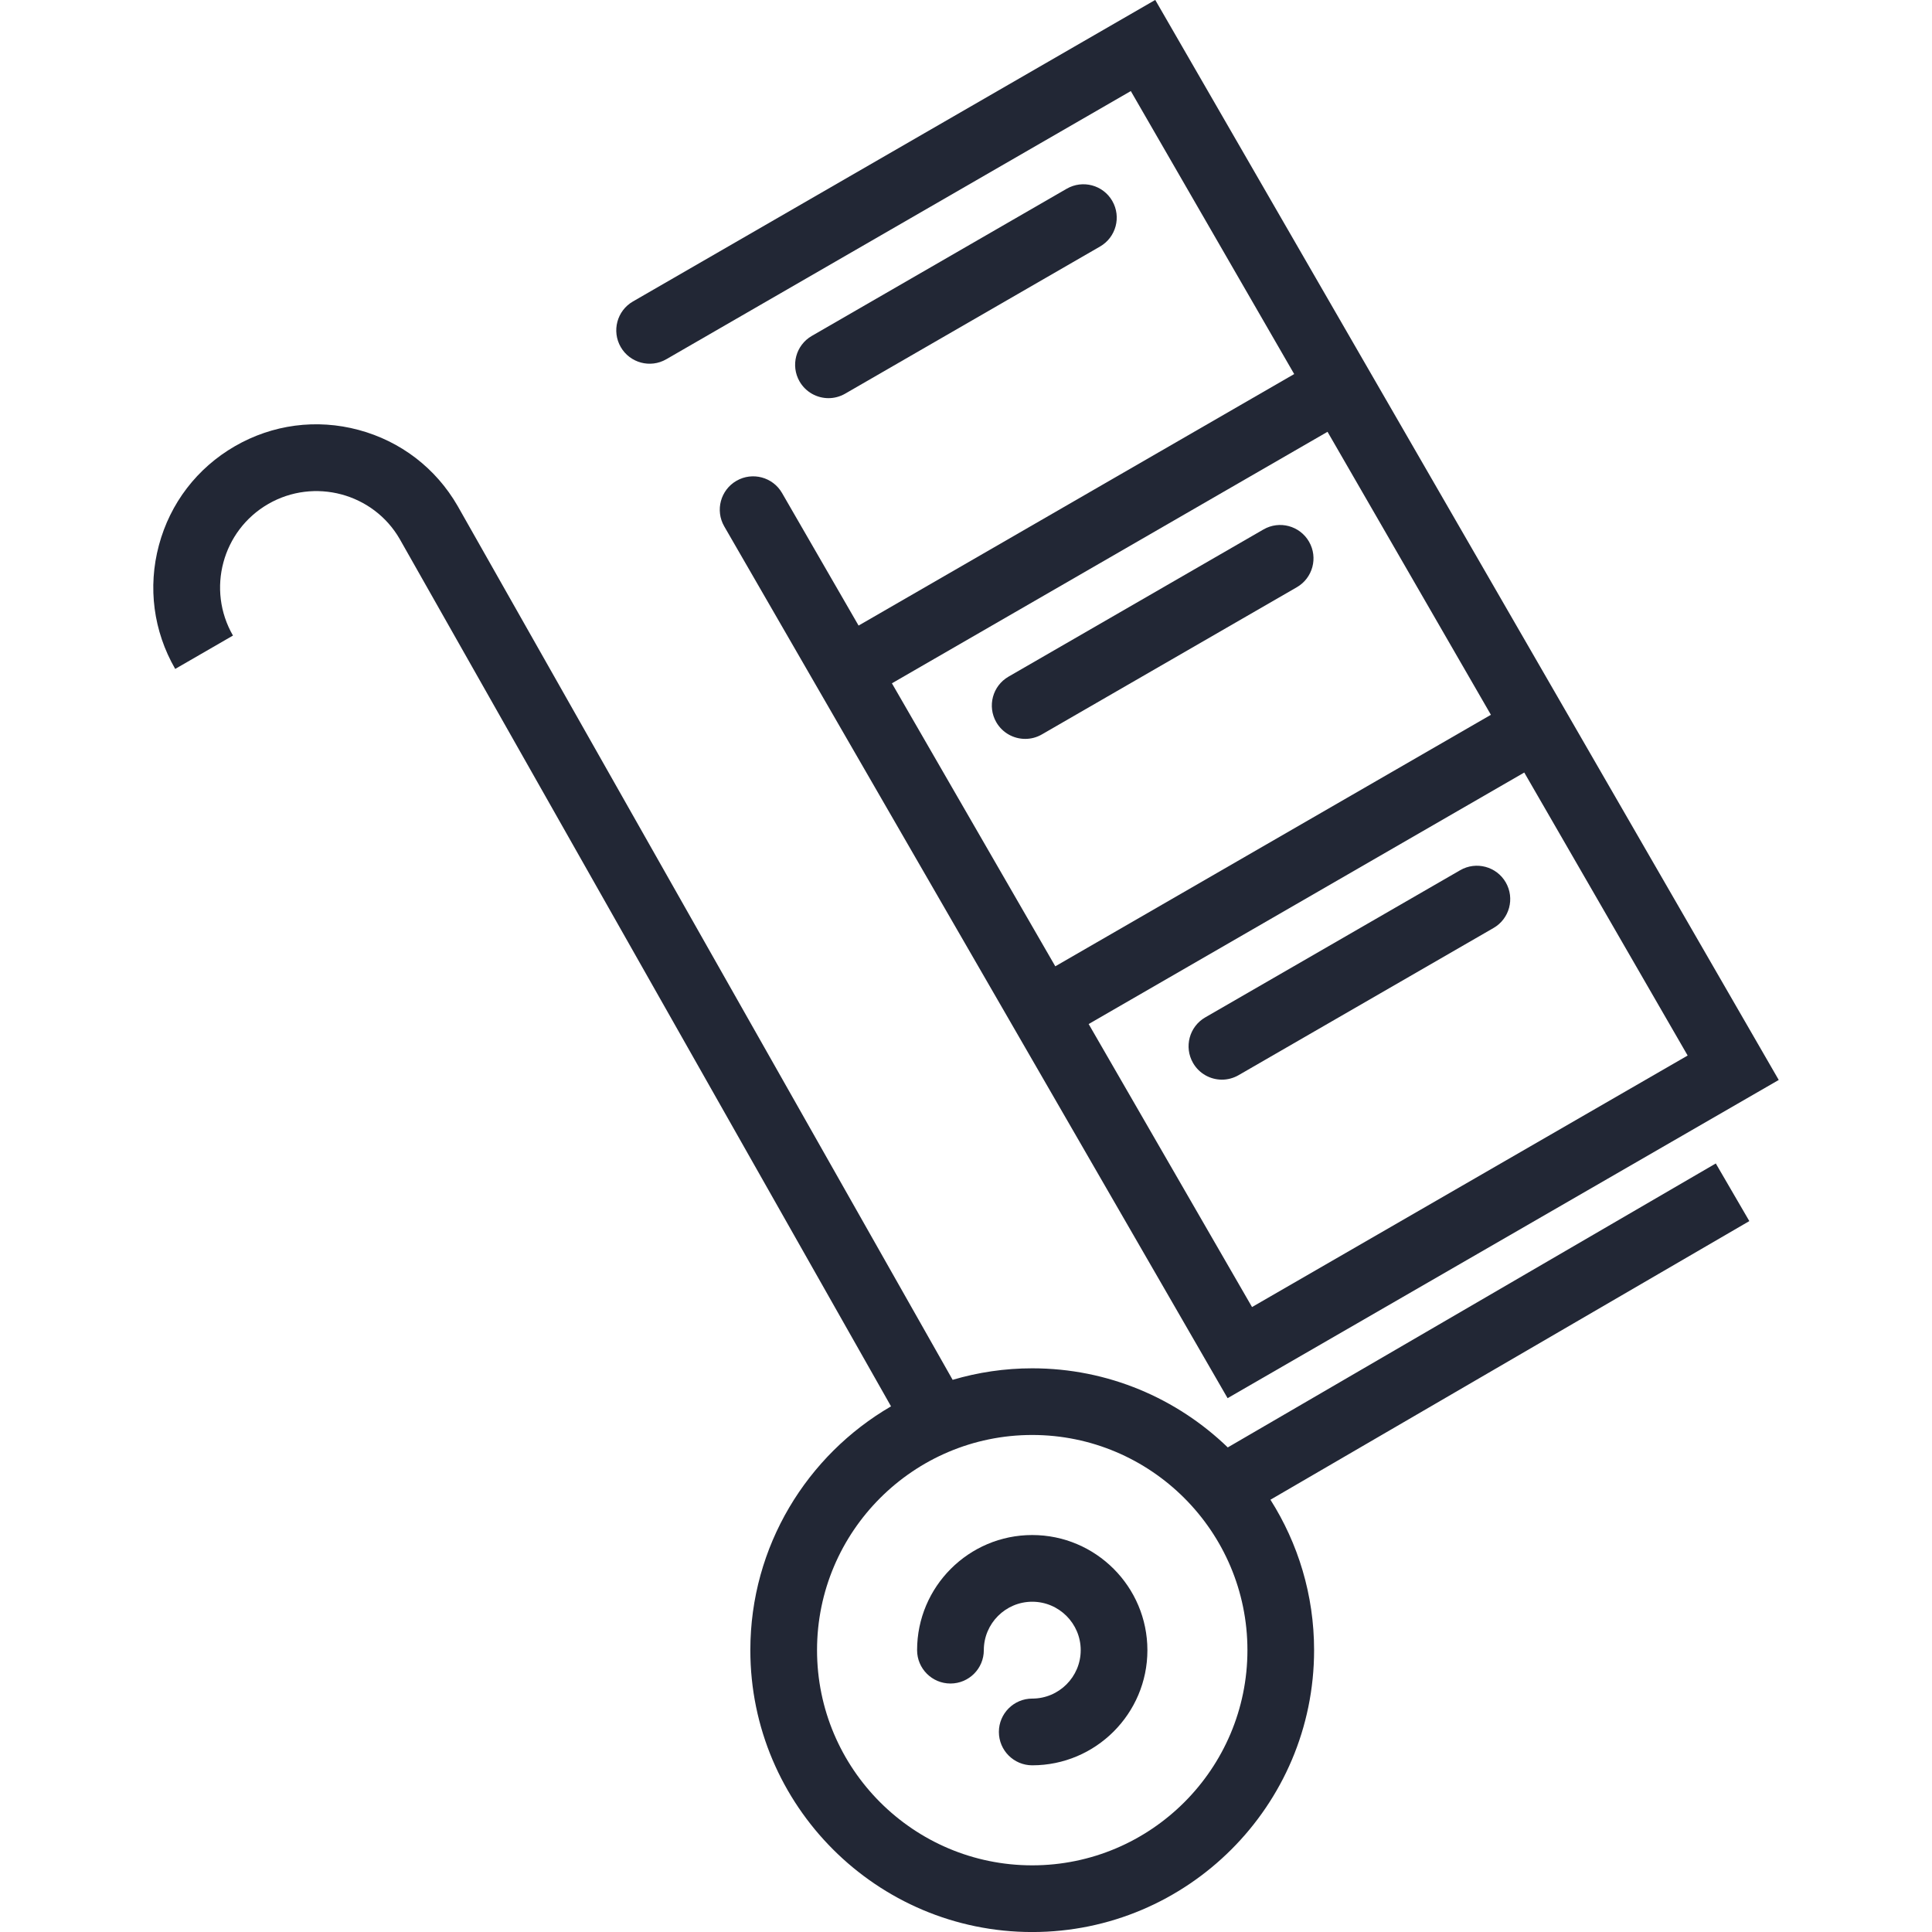 <?xml version="1.0" encoding="utf-8"?>
<!-- Generator: Adobe Illustrator 18.0.0, SVG Export Plug-In . SVG Version: 6.00 Build 0)  -->
<!DOCTYPE svg PUBLIC "-//W3C//DTD SVG 1.1//EN" "http://www.w3.org/Graphics/SVG/1.1/DTD/svg11.dtd">
<svg version="1.1" id="Layer_1" xmlns="http://www.w3.org/2000/svg" xmlns:xlink="http://www.w3.org/1999/xlink" x="0px" y="0px"
	 viewBox="0 0 56.69 56.69" enable-background="new 0 0 56.69 56.69" xml:space="preserve">
<g>
	<path fill="#222735" d="M30.288,45.042c-1.863,0-3.378,1.516-3.378,3.378c0,0.54,0.438,0.979,0.979,0.979
		c0.541,0,0.979-0.438,0.979-0.979c0-0.783,0.638-1.421,1.421-1.421c0.784,0,1.422,0.638,1.422,1.421
		c0,0.784-0.638,1.421-1.422,1.421c-0.54,0-0.979,0.438-0.979,0.979c0,0.54,0.438,0.979,0.979,0.979
		c1.863,0,3.379-1.516,3.379-3.378C33.667,46.558,32.152,45.042,30.288,45.042L30.288,45.042z M30.288,45.042"/>
	<path fill="#222735" d="M50.346,34.139l-14.32,8.332c-1.488-1.436-3.511-2.321-5.737-2.321c-0.811,0-1.594,0.119-2.336,0.338
		L13.427,14.844c-0.639-1.107-1.671-1.898-2.905-2.229c-1.235-0.331-2.524-0.161-3.63,0.478c-1.107,0.639-1.899,1.671-2.229,2.905
		c-0.331,1.234-0.161,2.523,0.478,3.63l1.695-0.979c-0.78-1.35-0.315-3.082,1.035-3.861c1.35-0.779,3.082-0.315,3.857,1.027
		l14.417,25.451c-2.465,1.433-4.128,4.102-4.128,7.154c0,4.56,3.71,8.271,8.271,8.271s8.271-3.71,8.271-8.271
		c0-1.623-0.471-3.136-1.281-4.414L51.33,35.83L50.346,34.139z M30.288,54.734c-3.481,0-6.314-2.832-6.314-6.314
		c0-3.482,2.832-6.314,6.314-6.314c3.482,0,6.315,2.832,6.315,6.314C36.603,51.902,33.77,54.734,30.288,54.734L30.288,54.734z
		 M30.288,54.734"/>
	<path fill="#222735" d="M35.007,31.19c0.181,0.314,0.51,0.49,0.848,0.49c0.166,0,0.334-0.043,0.489-0.132l7.481-4.319
		c0.468-0.27,0.628-0.868,0.358-1.337c-0.27-0.468-0.869-0.628-1.337-0.358l-7.481,4.319C34.897,30.123,34.737,30.722,35.007,31.19
		L35.007,31.19z M35.007,31.19"/>
	<path fill="#222735" d="M29.234,21.192c0.182,0.314,0.51,0.489,0.849,0.489c0.166,0,0.334-0.042,0.488-0.131l7.481-4.319
		c0.468-0.27,0.629-0.868,0.358-1.337c-0.27-0.468-0.868-0.629-1.337-0.358l-7.481,4.319C29.124,20.125,28.964,20.724,29.234,21.192
		L29.234,21.192z M29.234,21.192"/>
	<path fill="#222735" d="M19.551,10.541l13.63-7.869l4.794,8.304l-12.782,7.38l-2.246-3.89c-0.27-0.468-0.869-0.628-1.337-0.358
		c-0.468,0.27-0.629,0.869-0.359,1.337l2.246,3.89l5.773,9.998l6.751,11.693l16.172-9.337L40.648,11.691l-6.75-11.693L18.572,8.846
		c-0.468,0.27-0.628,0.869-0.358,1.337C18.484,10.651,19.083,10.812,19.551,10.541L19.551,10.541z M44.726,22.668l4.794,8.304
		l-12.782,7.38l-4.794-8.304L44.726,22.668z M38.953,12.67l4.794,8.304l-12.782,7.38l-4.794-8.304L38.953,12.67z M38.953,12.67"/>
	<path fill="#222735" d="M24.31,11.683c0.166,0,0.334-0.043,0.488-0.131l7.481-4.319c0.468-0.27,0.628-0.868,0.358-1.337
		c-0.27-0.468-0.868-0.628-1.337-0.358L23.82,9.857c-0.468,0.27-0.628,0.869-0.358,1.337C23.644,11.507,23.972,11.683,24.31,11.683
		L24.31,11.683z M24.31,11.683"/>
</g>
</svg>

